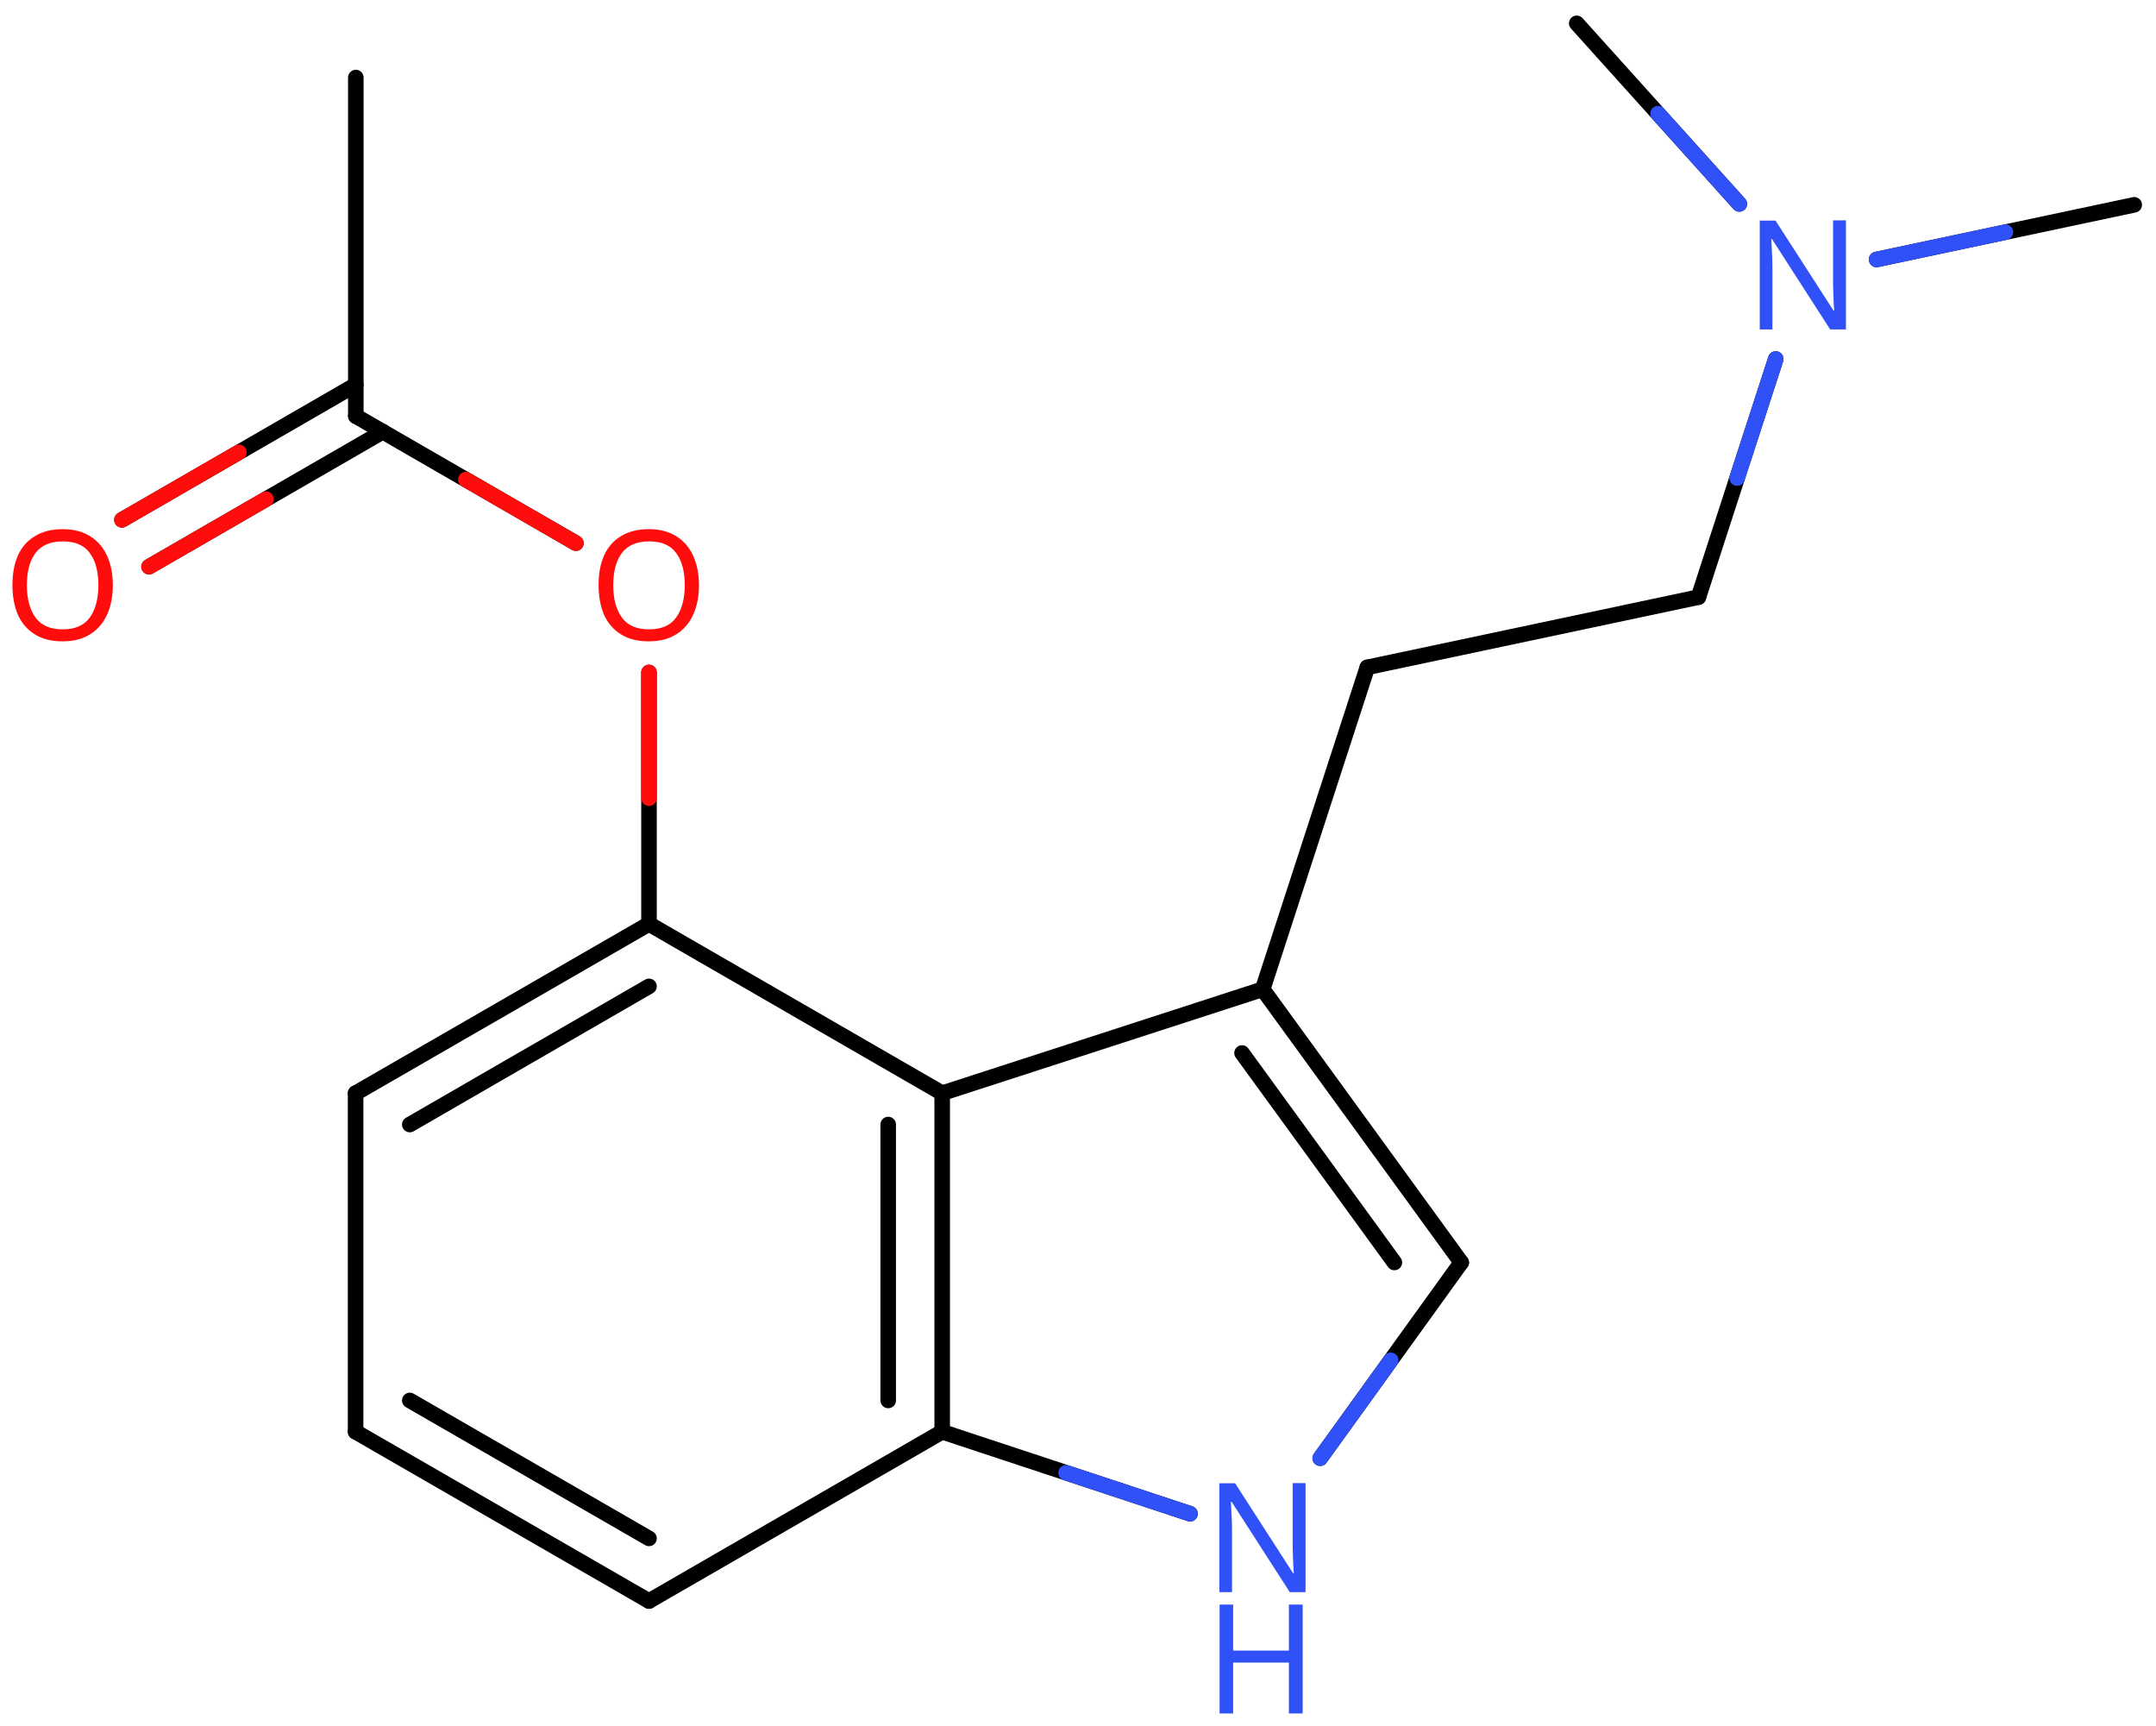 <svg xmlns="http://www.w3.org/2000/svg" xmlns:xlink="http://www.w3.org/1999/xlink" height="77.69mm" version="1.2" viewBox="0 0 97.07 77.69" width="97.07mm">
      
    <desc>Generated by the Chemistry Development Kit (http://github.com/cdk)</desc>
      
    <g fill="#3050F8" stroke="#000000" stroke-linecap="round" stroke-linejoin="round" stroke-width=".7">
            
        <rect fill="#FFFFFF" height="78.0" stroke="none" width="98.0" x=".0" y=".0"/>
            
        <g class="mol" id="mol1">
                  
            <line class="bond" id="mol1bnd1" x1="16.02" x2="16.02" y1="3.49" y2="18.73"/>
                  
            <g class="bond" id="mol1bnd2">
                        
                <line x1="17.24" x2="6.71" y1="19.43" y2="25.51"/>
                        
                <line x1="16.02" x2="5.49" y1="17.32" y2="23.4"/>
                      
                <line class="hi" stroke="#FF0D0D" x1="6.71" x2="11.975" y1="25.51" y2="22.47"/>
                <line class="hi" stroke="#FF0D0D" x1="5.49" x2="10.755" y1="23.4" y2="20.36"/>
            </g>
                  
            <line class="bond" id="mol1bnd3" x1="16.02" x2="25.93" y1="18.73" y2="24.45"/>
                  
            <line class="bond" id="mol1bnd4" x1="29.22" x2="29.22" y1="30.27" y2="41.59"/>
                  
            <g class="bond" id="mol1bnd5">
                        
                <line x1="29.22" x2="16.01" y1="41.59" y2="49.21"/>
                        
                <line x1="29.22" x2="18.45" y1="44.4" y2="50.62"/>
                      
            </g>
                  
            <line class="bond" id="mol1bnd6" x1="16.01" x2="16.01" y1="49.21" y2="64.45"/>
                  
            <g class="bond" id="mol1bnd7">
                        
                <line x1="16.01" x2="29.22" y1="64.45" y2="72.07"/>
                        
                <line x1="18.45" x2="29.22" y1="63.04" y2="69.25"/>
                      
            </g>
                  
            <line class="bond" id="mol1bnd8" x1="29.22" x2="42.42" y1="72.07" y2="64.45"/>
                  
            <g class="bond" id="mol1bnd9">
                        
                <line x1="42.42" x2="42.42" y1="64.45" y2="49.21"/>
                        
                <line x1="39.99" x2="39.99" y1="63.04" y2="50.62"/>
                      
            </g>
                  
            <line class="bond" id="mol1bnd10" x1="29.22" x2="42.42" y1="41.59" y2="49.21"/>
                  
            <line class="bond" id="mol1bnd11" x1="42.42" x2="56.85" y1="49.21" y2="44.53"/>
                  
            <g class="bond" id="mol1bnd12">
                        
                <line x1="65.79" x2="56.85" y1="56.83" y2="44.53"/>
                        
                <line x1="62.78" x2="55.92" y1="56.83" y2="47.4"/>
                      
            </g>
                  
            <line class="bond" id="mol1bnd13" x1="65.79" x2="59.44" y1="56.83" y2="65.64"/>
                  
            <line class="bond" id="mol1bnd14" x1="42.42" x2="53.58" y1="64.45" y2="68.14"/>
                  
            <line class="bond" id="mol1bnd15" x1="56.85" x2="61.56" y1="44.53" y2="30.04"/>
                  
            <line class="bond" id="mol1bnd16" x1="61.56" x2="76.47" y1="30.04" y2="26.88"/>
                  
            <line class="bond" id="mol1bnd17" x1="76.47" x2="79.95" y1="26.88" y2="16.16"/>
                  
            <line class="bond" id="mol1bnd18" x1="84.49" x2="96.09" y1="11.68" y2="9.22"/>
                  
            <line class="bond" id="mol1bnd19" x1="78.31" x2="70.99" y1="9.18" y2="1.05"/>
                  
            <path class="atom" d="M5.08 26.34q.0 .76 -.26 1.33q-.26 .57 -.76 .88q-.5 .32 -1.24 .32q-.76 .0 -1.26 -.32q-.51 -.32 -.76 -.89q-.24 -.57 -.24 -1.33q.0 -.75 .24 -1.31q.25 -.57 .76 -.88q.51 -.32 1.27 -.32q.73 .0 1.23 .32q.5 .31 .76 .88q.26 .57 .26 1.33zM1.21 26.34q.0 .92 .39 1.46q.39 .53 1.22 .53q.84 .0 1.22 -.53q.39 -.54 .39 -1.46q.0 -.93 -.39 -1.45q-.38 -.52 -1.21 -.52q-.83 .0 -1.23 .52q-.39 .52 -.39 1.45z" fill="#FF0D0D" id="mol1atm3" stroke="none"/>
                  
            <path class="atom" d="M31.47 26.34q.0 .76 -.26 1.33q-.26 .57 -.76 .88q-.5 .32 -1.24 .32q-.76 .0 -1.26 -.32q-.51 -.32 -.76 -.89q-.24 -.57 -.24 -1.33q.0 -.75 .24 -1.31q.25 -.57 .76 -.88q.51 -.32 1.27 -.32q.73 .0 1.23 .32q.5 .31 .76 .88q.26 .57 .26 1.33zM27.61 26.34q.0 .92 .39 1.46q.39 .53 1.22 .53q.84 .0 1.22 -.53q.39 -.54 .39 -1.46q.0 -.93 -.39 -1.45q-.38 -.52 -1.21 -.52q-.83 .0 -1.23 .52q-.39 .52 -.39 1.45z" fill="#FF0D0D" id="mol1atm4" stroke="none"/>
                  
            <g class="atom" id="mol1atm13">
                        
                <path d="M58.79 71.67h-.72l-2.62 -4.07h-.03q.01 .24 .03 .6q.02 .36 .02 .73v2.74h-.57v-4.9h.71l2.61 4.05h.03q-.01 -.11 -.02 -.33q-.01 -.22 -.02 -.48q-.01 -.26 -.01 -.48v-2.77h.58v4.9z" stroke="none"/>
                        
                <path d="M58.65 77.13h-.62v-2.29h-2.51v2.29h-.61v-4.9h.61v2.07h2.51v-2.07h.62v4.9z" stroke="none"/>
                      
            </g>
                  
            <path class="atom" d="M83.12 14.83h-.72l-2.62 -4.07h-.03q.01 .24 .03 .6q.02 .36 .02 .73v2.74h-.57v-4.9h.71l2.61 4.05h.03q-.01 -.11 -.02 -.33q-.01 -.22 -.02 -.48q-.01 -.26 -.01 -.48v-2.77h.58v4.9z" id="mol1atm16" stroke="none"/>
                
            <line class="hi" id="mol1bnd3" stroke="#FF0D0D" x1="25.93" x2="20.975" y1="24.45" y2="21.59"/>
            <line class="hi" id="mol1bnd4" stroke="#FF0D0D" x1="29.22" x2="29.22" y1="30.27" y2="35.93"/>
            <line class="hi" id="mol1bnd13" stroke="#3050F8" x1="59.44" x2="62.615" y1="65.64" y2="61.235"/>
            <line class="hi" id="mol1bnd14" stroke="#3050F8" x1="53.58" x2="48.0" y1="68.14" y2="66.295"/>
            <line class="hi" id="mol1bnd17" stroke="#3050F8" x1="79.95" x2="78.21" y1="16.16" y2="21.52"/>
            <line class="hi" id="mol1bnd18" stroke="#3050F8" x1="84.49" x2="90.29" y1="11.68" y2="10.45"/>
            <line class="hi" id="mol1bnd19" stroke="#3050F8" x1="78.31" x2="74.65" y1="9.18" y2="5.115"/>
        </g>
          
    </g>
    
</svg>
